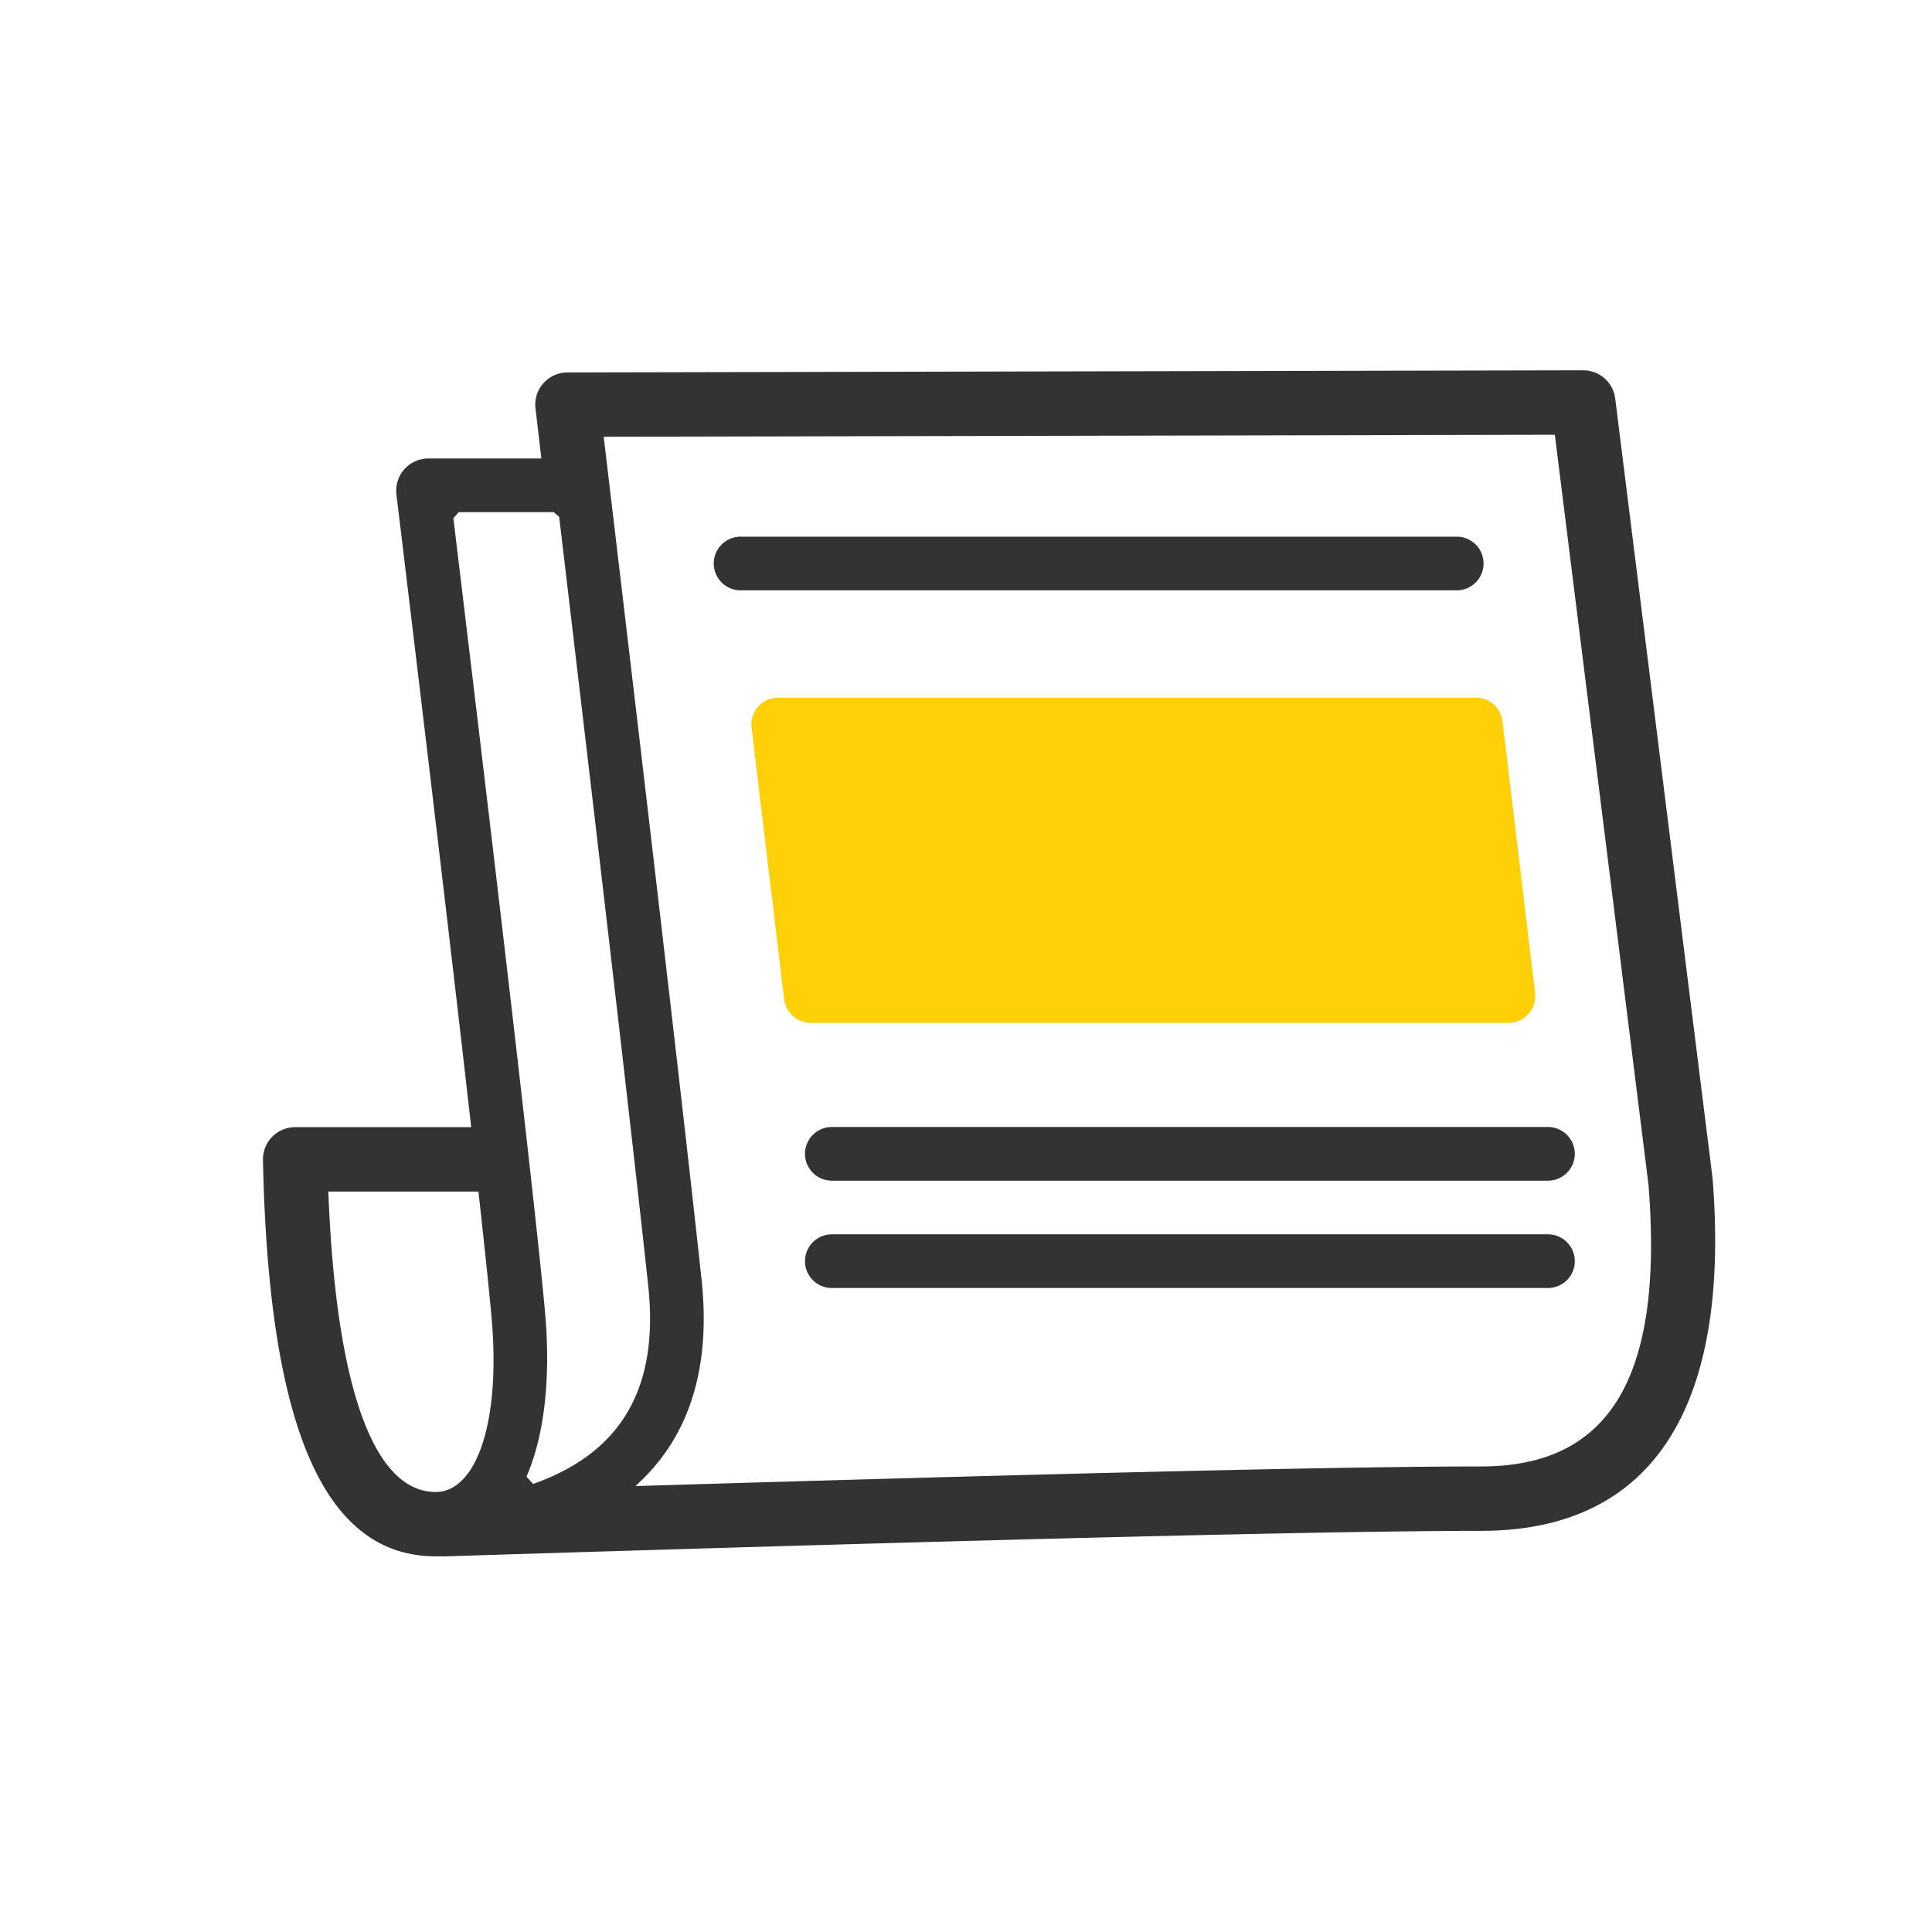 <svg xmlns="http://www.w3.org/2000/svg" width="36" height="36" viewBox="0 0 36 36">
    <g fill="none" fill-rule="nonzero">
        <path fill="#333" d="M15.5 22a.5.5 0 1 1 0-1h13.344a.5.5 0 1 1 0 1H15.5zM13.8 11a.5.5 0 1 1 0-1h13.344a.5.5 0 1 1 0 1H13.8zM15.5 24a.5.5 0 1 1 0-1h13.344a.5.5 0 1 1 0 1H15.5z"/>
        <path fill="#FFD008" d="M14.5 13h13a.5.5 0 0 1 .497.44l.607 5.06a.5.5 0 0 1-.497.56h-13a.5.5 0 0 1-.496-.441l-.607-5.06A.5.5 0 0 1 14.5 13z"/>
        <path fill="#333" d="M8.12 29c-2.098 0-3.118-2.444-3.22-7.385a.6.6 0 0 1 .6-.612h3.28c-.302-2.673-.767-6.604-1.393-11.788a.6.6 0 0 1 .596-.672h2.105l-.11-.933a.6.6 0 0 1 .594-.67L29.5 6.9a.6.6 0 0 1 .597.526l1.814 14.527c.343 4.288-1.13 6.572-4.31 6.572-2.783 0-9.216.159-19.285.475-.03.001-.06 0-.088-.002a1.997 1.997 0 0 1-.109.003zm1.814-1.349c1.652-.584 2.349-1.796 2.144-3.697-.262-2.446-.816-7.221-1.659-14.323l-.1-.088H8.548l-.1.112c.973 8.062 1.54 12.977 1.705 14.76.115 1.254-.007 2.327-.343 3.102l.125.134zm3.139-3.804c.178 1.663-.24 2.96-1.235 3.844 8.058-.244 13.308-.366 15.763-.366 2.396 0 3.403-1.661 3.116-5.25L28.972 8.101l-17.723.037c.936 7.869 1.544 13.104 1.824 15.71zm-4.954 3.954c.746 0 1.223-1.275 1.037-3.294-.047-.509-.127-1.277-.241-2.304H6.118c.143 3.703.863 5.598 2.001 5.598z"/>
    </g>
</svg>
